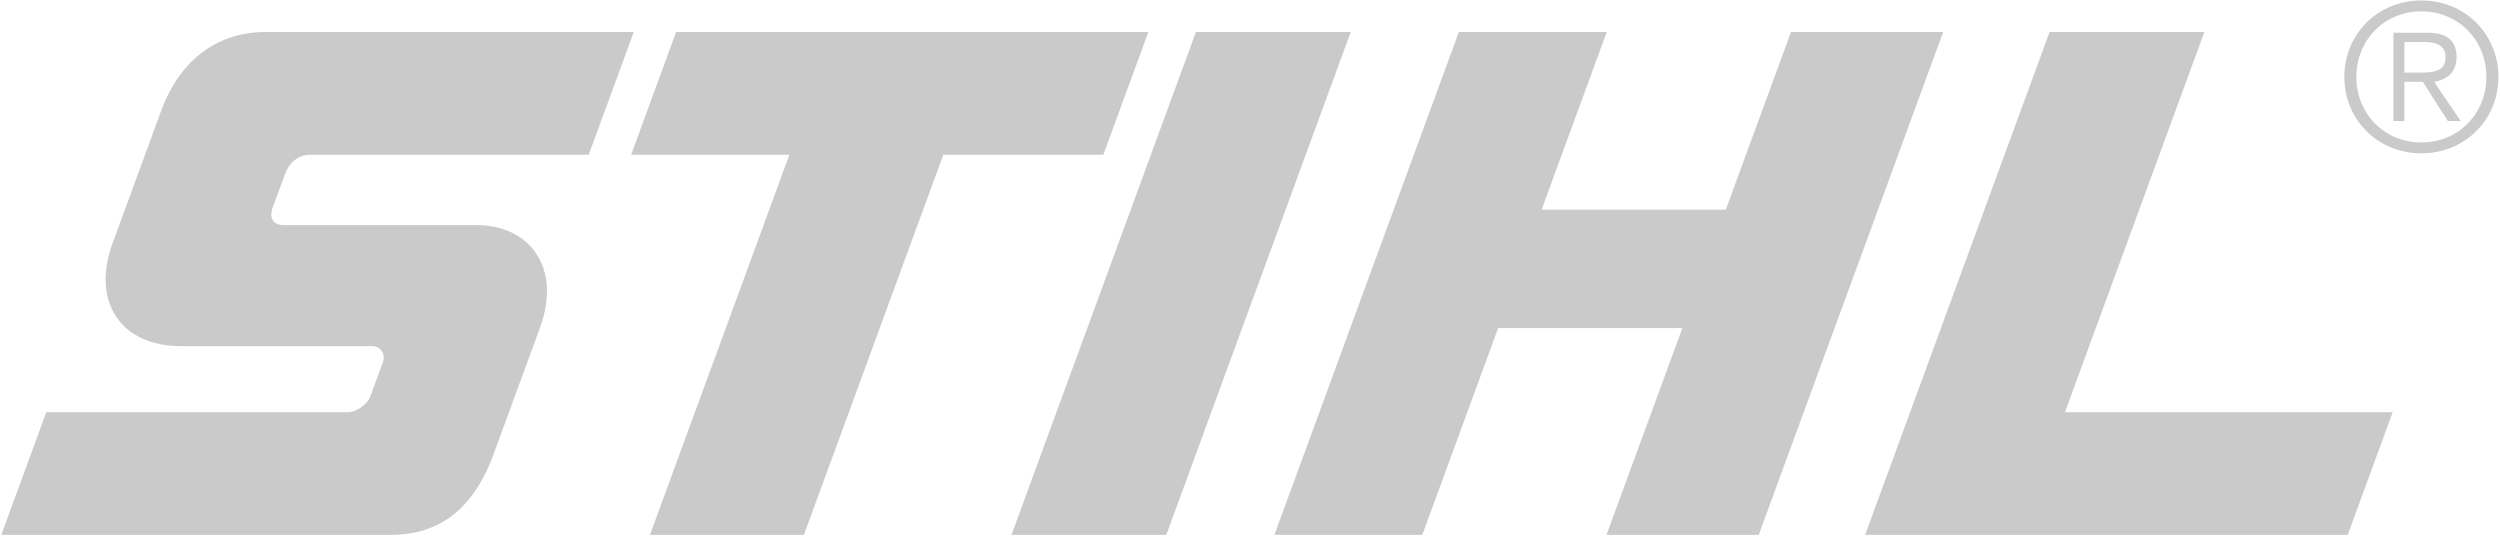 <?xml version="1.0" encoding="UTF-8"?> <svg xmlns="http://www.w3.org/2000/svg" width="200" height="43" viewBox="0 0 200 43" fill="none"><g clip-path="url(#clip0_264_131)"><path fill-rule="evenodd" clip-rule="evenodd" d="M193.71 0.039C190.23 0.039 187.547 2.717 187.547 6.152C187.547 9.588 190.23 12.266 193.71 12.266C197.188 12.266 199.871 9.588 199.871 6.152C199.871 2.717 197.188 0.039 193.71 0.039ZM193.71 0.91C196.691 0.91 198.911 3.226 198.911 6.152C198.911 9.077 196.691 11.396 193.71 11.396C190.728 11.396 188.508 9.077 188.508 6.152C188.508 3.226 190.728 0.91 193.71 0.91ZM192.351 6.546H193.825L195.83 9.686H196.856L194.737 6.546C195.697 6.382 196.525 5.823 196.525 4.574C196.525 3.31 195.812 2.619 194.206 2.619H191.473V9.686H192.351V6.546ZM192.351 5.807V3.359H193.957C194.819 3.359 195.647 3.588 195.647 4.574C195.647 5.774 194.587 5.807 193.51 5.807H192.351Z" fill="#CACACA"></path><path fill-rule="evenodd" clip-rule="evenodd" d="M163.965 2.561H176.351L165.195 32.975H191.418L187.817 42.792H149.209L163.965 2.561ZM116.708 2.561H128.54L123.327 16.773H138.064L143.277 2.561H155.455L140.697 42.792H128.52L134.589 26.247H119.852L113.782 42.792H101.95L116.708 2.561ZM80.917 42.792H93.302L108.059 2.561H95.673L80.917 42.792ZM51.995 42.792H64.311L75.466 12.378H88.267L91.868 2.561H54.09L50.489 12.378H63.152L51.995 42.792ZM50.7 2.561H21.225C17.015 2.561 14.224 5.236 12.913 8.809L9.01 19.449C7.272 24.187 9.724 27.689 14.429 27.689H29.79C30.413 27.689 30.878 28.306 30.625 28.994L29.643 31.67C29.375 32.404 28.467 32.975 27.851 32.975H3.703L0.102 42.792H31.237C34.672 42.792 37.699 41.213 39.486 36.338L43.194 26.23C44.952 21.44 42.409 18.008 38.114 18.008H22.686C21.831 18.008 21.528 17.39 21.805 16.636L22.788 13.957C23.114 13.064 23.791 12.378 24.889 12.378H47.099L50.7 2.561Z" fill="#CACACA"></path></g><defs><clipPath id="clip0_264_131"><rect width="200" height="43" fill="white"></rect></clipPath></defs></svg> 